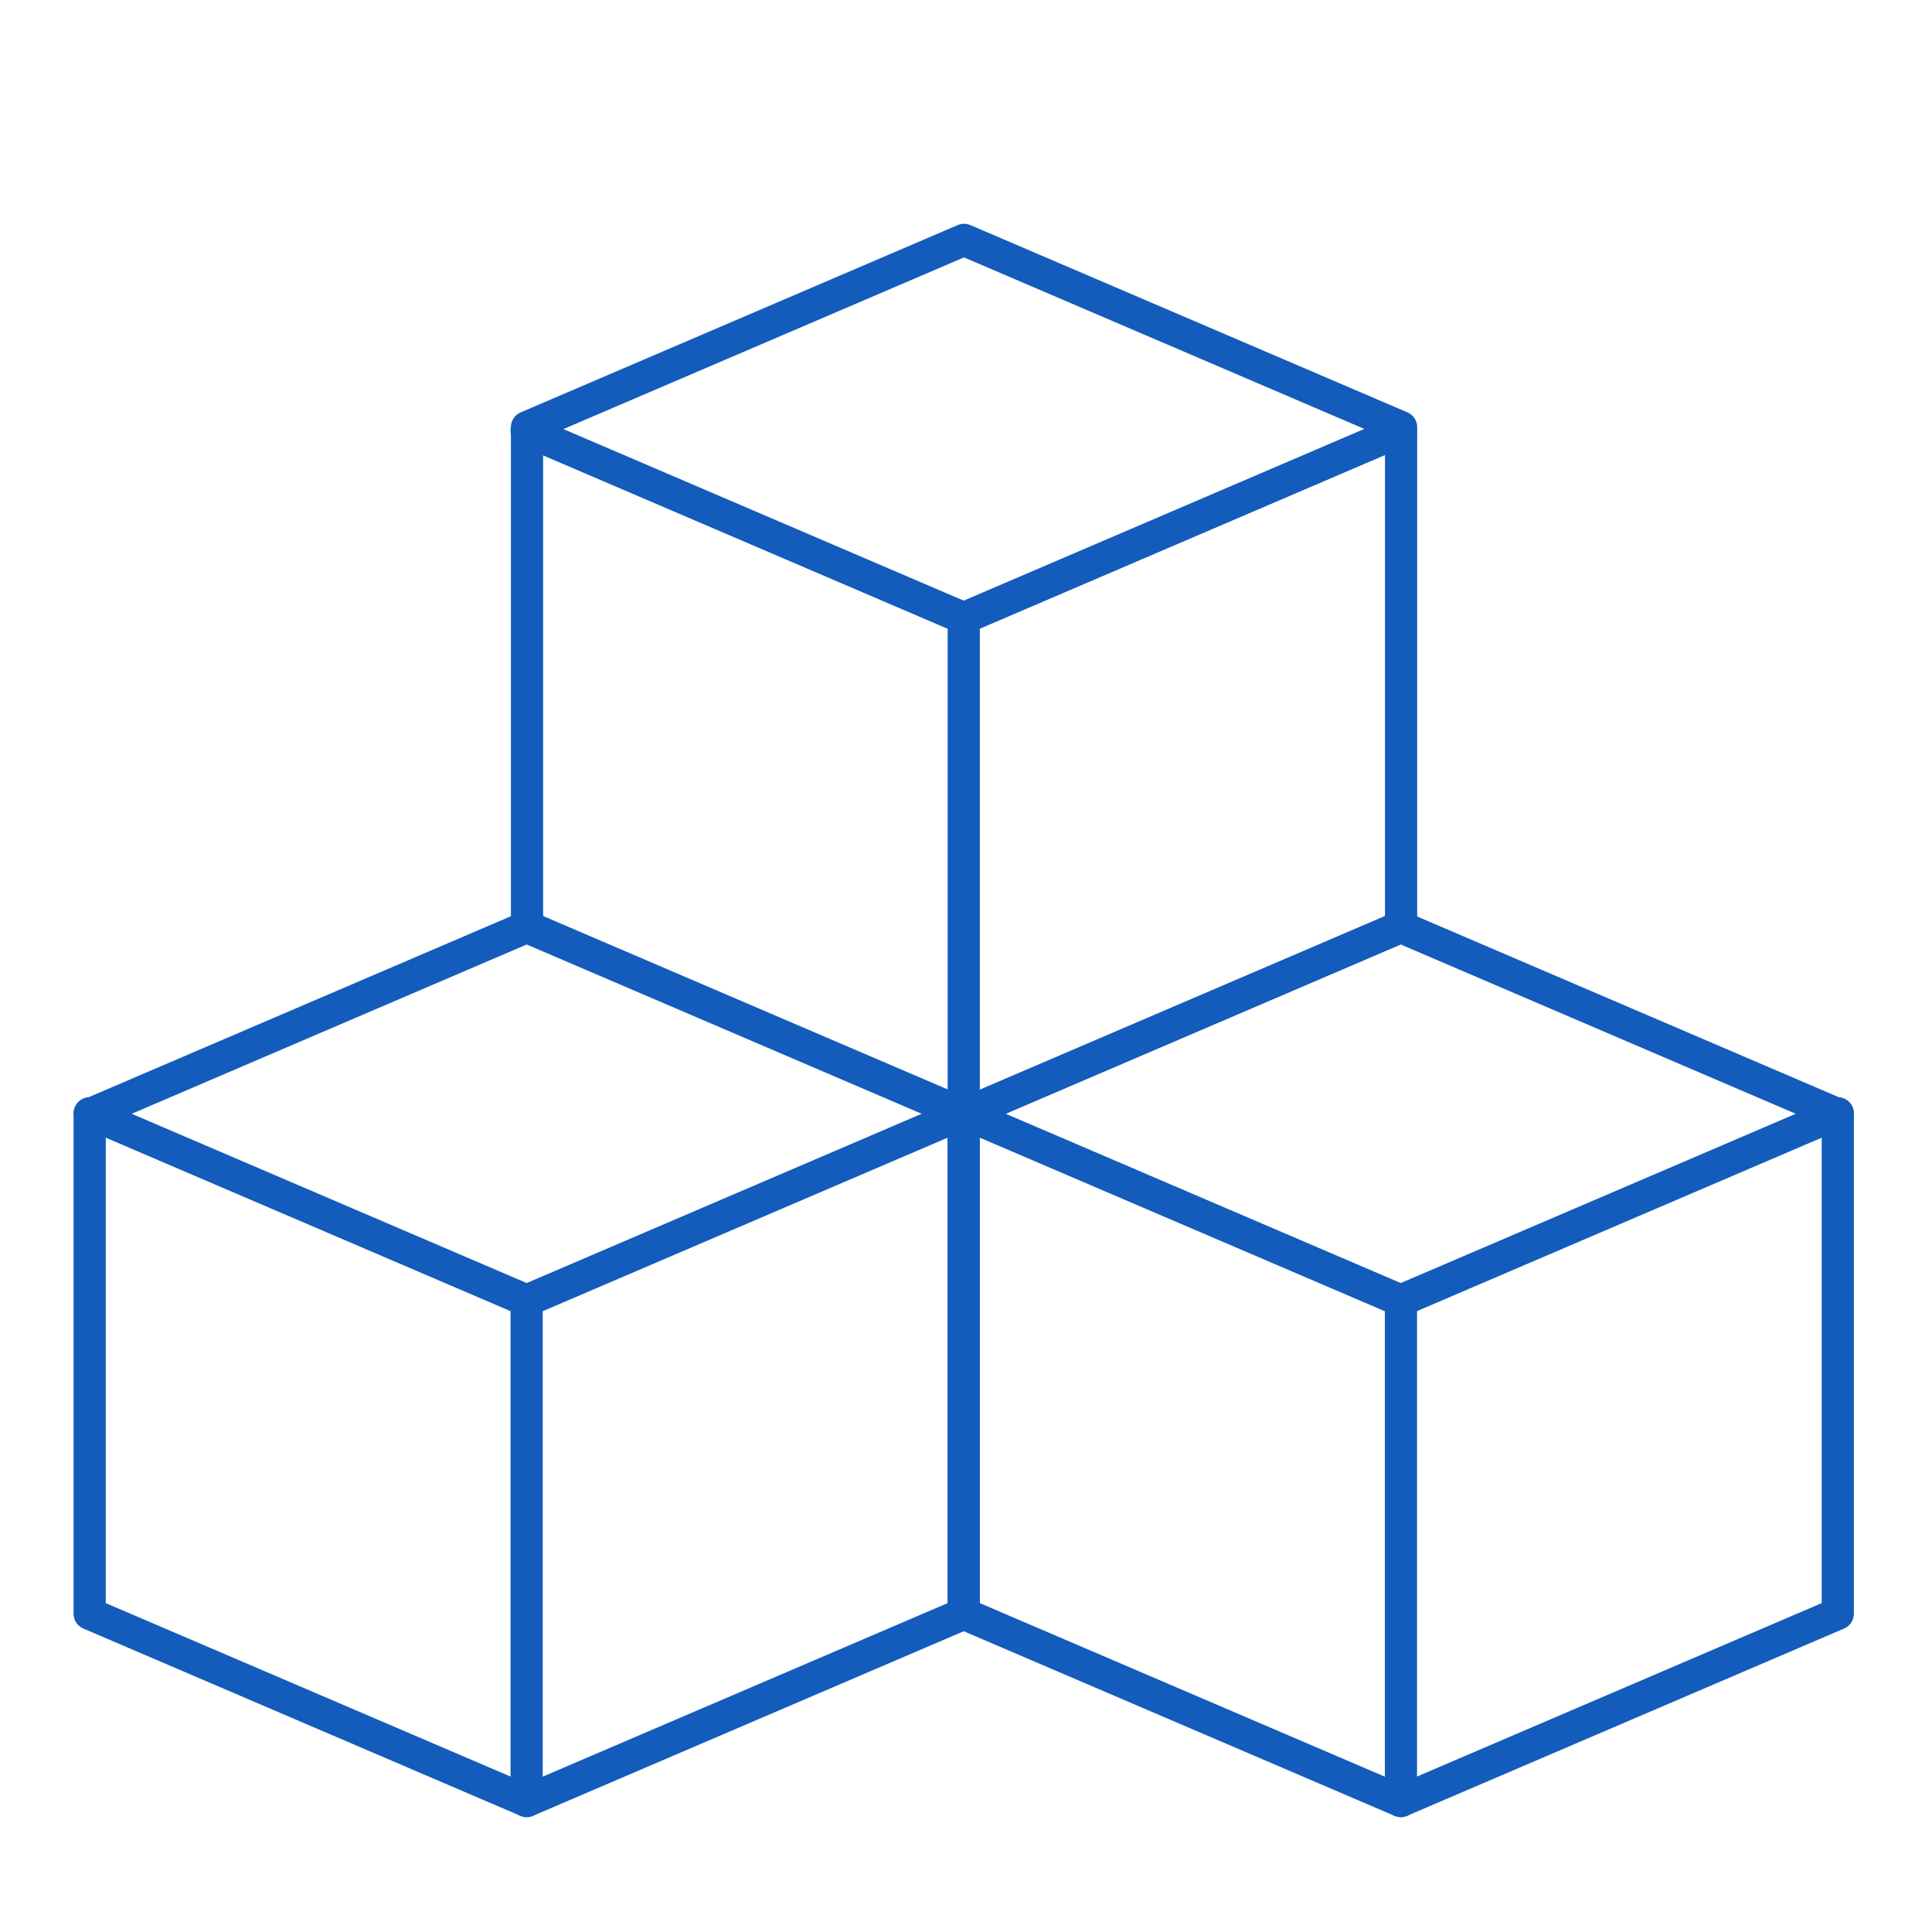 <svg width="60" height="60" viewBox="0 0 60 60" fill="none" xmlns="http://www.w3.org/2000/svg">
<g clip-path="url(#clip0_41_419)">
<path d="M2.785 50.116V34.605L16.357 28.788L29.929 34.605V50.116L16.357 55.932L2.785 50.116Z" stroke="#135CBB" stroke-linecap="round" stroke-linejoin="round"/>
<path d="M2.785 34.574L16.357 40.39L29.929 34.574" stroke="#135CBB" stroke-linecap="round" stroke-linejoin="round"/>
<path d="M16.355 13.38L29.928 19.197L43.5 13.38" stroke="#135CBB" stroke-linecap="round" stroke-linejoin="round"/>
<path d="M29.93 34.574L43.502 40.39L57.074 34.574" stroke="#135CBB" stroke-linecap="round" stroke-linejoin="round"/>
<path d="M16.367 28.777V13.266L29.939 7.45L43.512 13.266V28.777L29.939 34.594L16.367 28.777Z" stroke="#135CBB" stroke-linecap="round" stroke-linejoin="round"/>
<path d="M29.93 50.116V34.605L43.502 28.788L57.074 34.605V50.116L43.502 55.932L29.93 50.116Z" stroke="#135CBB" stroke-linecap="round" stroke-linejoin="round"/>
<path d="M16.355 40.396V55.932" stroke="#135CBB" stroke-linecap="round" stroke-linejoin="round"/>
<path d="M43.508 40.396V55.932" stroke="#135CBB" stroke-linecap="round" stroke-linejoin="round"/>
<path d="M29.93 19.197V34.733" stroke="#135CBB" stroke-linecap="round" stroke-linejoin="round"/>
</g>
<defs>
<clipPath id="clip0_41_419">
<rect width="60" height="60" fill="white"/>
</clipPath>
</defs>
</svg>
